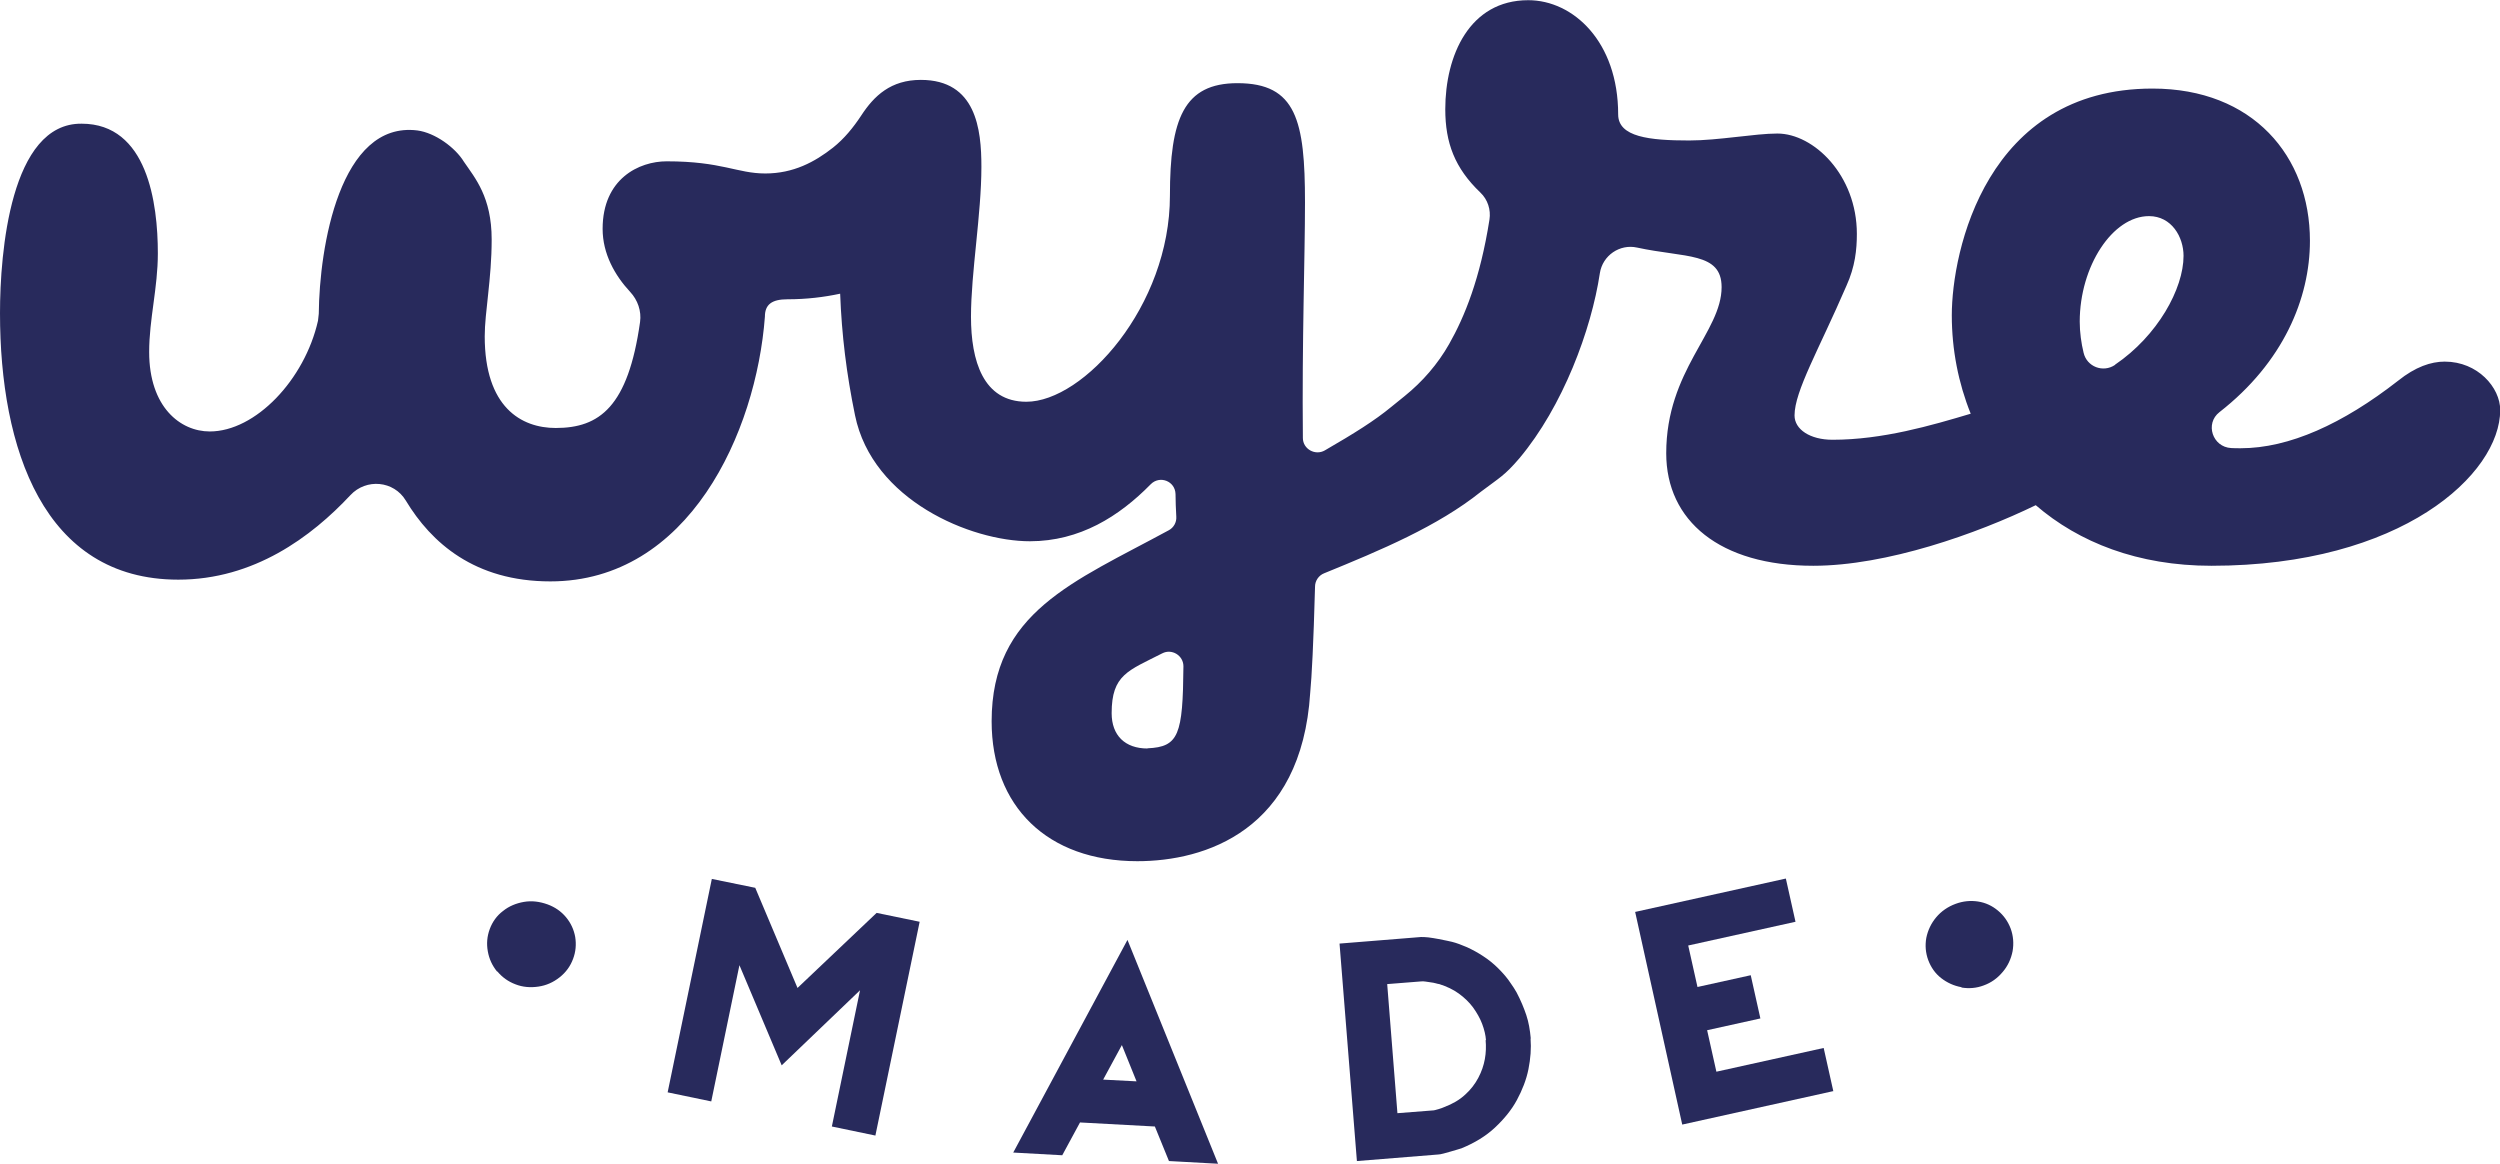 <svg viewBox="0 0 129.56 60.31" xmlns="http://www.w3.org/2000/svg" data-name="Layer 1" id="Layer_1">
  <defs>
    <style>
      .cls-1 {
        fill: #282a5c;
      }
    </style>
  </defs>
  <path d="M126.7,18.74c-.72,0-1.52.27-2.42.99-2.87,2.24-5.65,3.5-8.16,3.5-.17,0-.33,0-.49-.01-.97-.05-1.37-1.27-.61-1.86,3.31-2.58,4.69-5.9,4.69-8.88,0-4.39-2.96-7.89-8.16-7.89-8.61,0-10.4,8.43-10.4,11.75,0,1.78.34,3.51.98,5.1-2.04.61-4.57,1.35-7.16,1.35-1.17,0-1.97-.54-1.97-1.26,0-1.26,1.26-3.41,2.69-6.72.45-.99.54-1.88.54-2.69,0-3.05-2.24-5.2-4.12-5.2-1.17,0-3.05.36-4.57.36-2.06,0-3.68-.18-3.68-1.35,0-3.77-2.33-5.92-4.66-5.92-3.05,0-4.3,2.87-4.3,5.65,0,1.74.49,3.05,1.82,4.32.38.36.55.89.47,1.4-.48,3.06-1.29,5.04-2.09,6.45-.59,1.04-1.38,1.95-2.31,2.7-.21.17-.44.36-.68.55-.87.72-1.93,1.38-3.45,2.26-.5.29-1.14-.07-1.14-.64-.05-5.02.11-9.36.11-12.21,0-4.24-.45-6.18-3.5-6.18-2.78,0-3.5,1.85-3.5,5.83,0,5.74-4.48,10.68-7.44,10.68-2.24,0-2.87-2.12-2.87-4.41s.54-5.3.54-7.77c0-1.94-.27-4.5-3.14-4.5-1.55,0-2.42.82-3.09,1.85-.41.62-.88,1.2-1.46,1.66-.94.74-2.05,1.34-3.51,1.34s-2.24-.63-5.11-.63c-1.43,0-3.32.9-3.32,3.5,0,1.29.63,2.41,1.43,3.27.39.42.59.99.51,1.56-.62,4.39-2.1,5.49-4.37,5.49-1.79,0-3.68-1.08-3.68-4.75,0-1.26.36-2.96.36-5.02,0-2.2-.86-3.18-1.44-4.03-.12-.17.11.17,0,0-.45-.74-1.5-1.5-2.41-1.62-4.02-.5-5.08,6.06-5.11,9.5l-.04.36c-.69,3.06-3.24,5.74-5.61,5.74-1.52,0-3.14-1.26-3.14-4.12,0-1.7.45-3.32.45-5.11,0-2.6-.54-6.72-3.95-6.72C.54,6.37,0,13.09,0,16.23c0,6.99,2.24,13.81,9.24,13.81,3.92,0,6.9-2.22,8.92-4.38.82-.88,2.25-.75,2.87.28,1.32,2.19,3.57,4.19,7.49,4.19,7.17,0,10.67-7.71,11.12-13.72,0-.63.36-.9,1.17-.9.99,0,1.89-.11,2.73-.29.08,2.14.33,4.16.77,6.3.9,4.41,6.01,6.53,9.06,6.53,2.59,0,4.63-1.29,6.26-2.95.47-.48,1.27-.17,1.29.5,0,.38.02.78.04,1.18.02.29-.14.57-.39.7-4.93,2.68-9.18,4.24-9.18,9.9,0,4.41,2.89,7.25,7.55,7.25,3.51,0,8.51-1.58,8.96-8.73.08-.84.17-2.54.25-5.5,0-.3.19-.58.47-.69,2.94-1.2,5.88-2.43,8.13-4.23.98-.74,1.22-.83,1.99-1.73,2.25-2.68,3.73-6.66,4.17-9.59.14-.92,1.03-1.53,1.93-1.33,2.49.54,4.38.23,4.38,2.05,0,2.33-2.87,4.3-2.87,8.61,0,3.5,2.78,5.83,7.62,5.83,3.8,0,8.48-1.66,11.53-3.14,2.24,1.93,5.3,3.14,9.1,3.14,9.86,0,14.97-4.75,14.97-8.07,0-1.17-1.17-2.51-2.87-2.51ZM59.47,38.79c-1.17,0-1.86-.68-1.86-1.83,0-2,.86-2.2,2.62-3.1.5-.26,1.1.11,1.1.67-.03,3.55-.24,4.18-1.86,4.25ZM109.61,18.91c-.62.42-1.46.1-1.63-.63-.12-.49-.2-1.06-.2-1.61,0-2.87,1.7-5.47,3.59-5.47,1.17,0,1.79,1.08,1.79,2.06,0,1.7-1.34,4.14-3.55,5.64Z" class="cls-1"></path>
  <g>
    <path d="M25.76,50.35c-.25-.31-.41-.65-.48-1.05-.07-.39-.04-.77.1-1.15.14-.38.37-.7.69-.94.31-.25.68-.4,1.08-.47.41-.07.81-.02,1.23.13.38.14.7.36.95.66.25.3.41.64.48,1.03.06.38.03.76-.11,1.13-.14.38-.37.7-.7.96s-.69.42-1.1.48c-.41.06-.81.03-1.19-.12-.37-.14-.68-.36-.94-.67Z" class="cls-1"></path>
    <path d="M45.37,58.85l-2.26-.47,1.46-7.06-4.06,3.89-2.19-5.19-1.46,7.06-2.26-.47,2.29-11.06,2.25.46,2.19,5.19,4.1-3.89,2.23.46-2.29,11.06Z" class="cls-1"></path>
    <path d="M63.13,60.31l-2.55-.14-.73-1.79-3.88-.21-.92,1.7-2.54-.14,5.92-11.02,4.69,11.59ZM58.9,56.04l-.76-1.88-.97,1.79,1.73.09Z" class="cls-1"></path>
    <path d="M79.32,53.82c.04.51,0,1.04-.11,1.59-.11.55-.32,1.08-.6,1.6s-.67.99-1.14,1.43c-.47.44-1.05.79-1.73,1.07-.05.01-.13.04-.23.07-.1.03-.22.07-.34.1-.12.03-.24.07-.36.1s-.21.05-.27.05l-4.22.34-.9-11.27,4.22-.34c.09,0,.22,0,.39.02s.33.05.5.08c.17.03.32.06.45.09.14.03.22.05.27.06.24.06.5.16.78.28.28.13.56.28.83.46.28.18.54.39.79.64s.47.5.65.78c.05.07.1.14.15.22.05.08.1.16.15.25.22.42.38.81.5,1.17.12.36.19.76.23,1.21ZM77.01,53.91c-.02-.27-.09-.56-.2-.85-.11-.29-.27-.57-.47-.85-.2-.27-.45-.51-.74-.72-.29-.21-.63-.37-1.01-.49-.04,0-.1-.02-.18-.04-.08-.02-.16-.04-.26-.05-.09-.01-.18-.03-.27-.04-.09-.01-.16-.02-.22-.01l-1.77.14.53,6.69,1.8-.14c.09,0,.2-.03.33-.07.13-.04.22-.07.28-.1.45-.17.81-.38,1.1-.65.29-.26.51-.55.68-.87s.28-.64.34-.97c.06-.33.07-.66.04-.99Z" class="cls-1"></path>
    <path d="M94.99,56.55l-7.81,1.73-2.44-11.02,7.81-1.73.5,2.24-5.56,1.23.48,2.15,2.76-.61.5,2.24-2.76.61.48,2.15,5.56-1.23.5,2.24Z" class="cls-1"></path>
    <path d="M101.65,51.16c-.39-.07-.74-.23-1.05-.47s-.53-.56-.67-.93c-.14-.38-.17-.77-.1-1.16.08-.39.25-.75.51-1.06s.6-.55,1.01-.7c.38-.14.77-.18,1.16-.12.39.06.73.22,1.03.47s.52.56.66.93c.14.38.17.78.1,1.18-.08.4-.25.77-.52,1.08-.27.32-.59.55-.98.69-.37.14-.75.17-1.14.11Z" class="cls-1"></path>
  </g>
</svg>